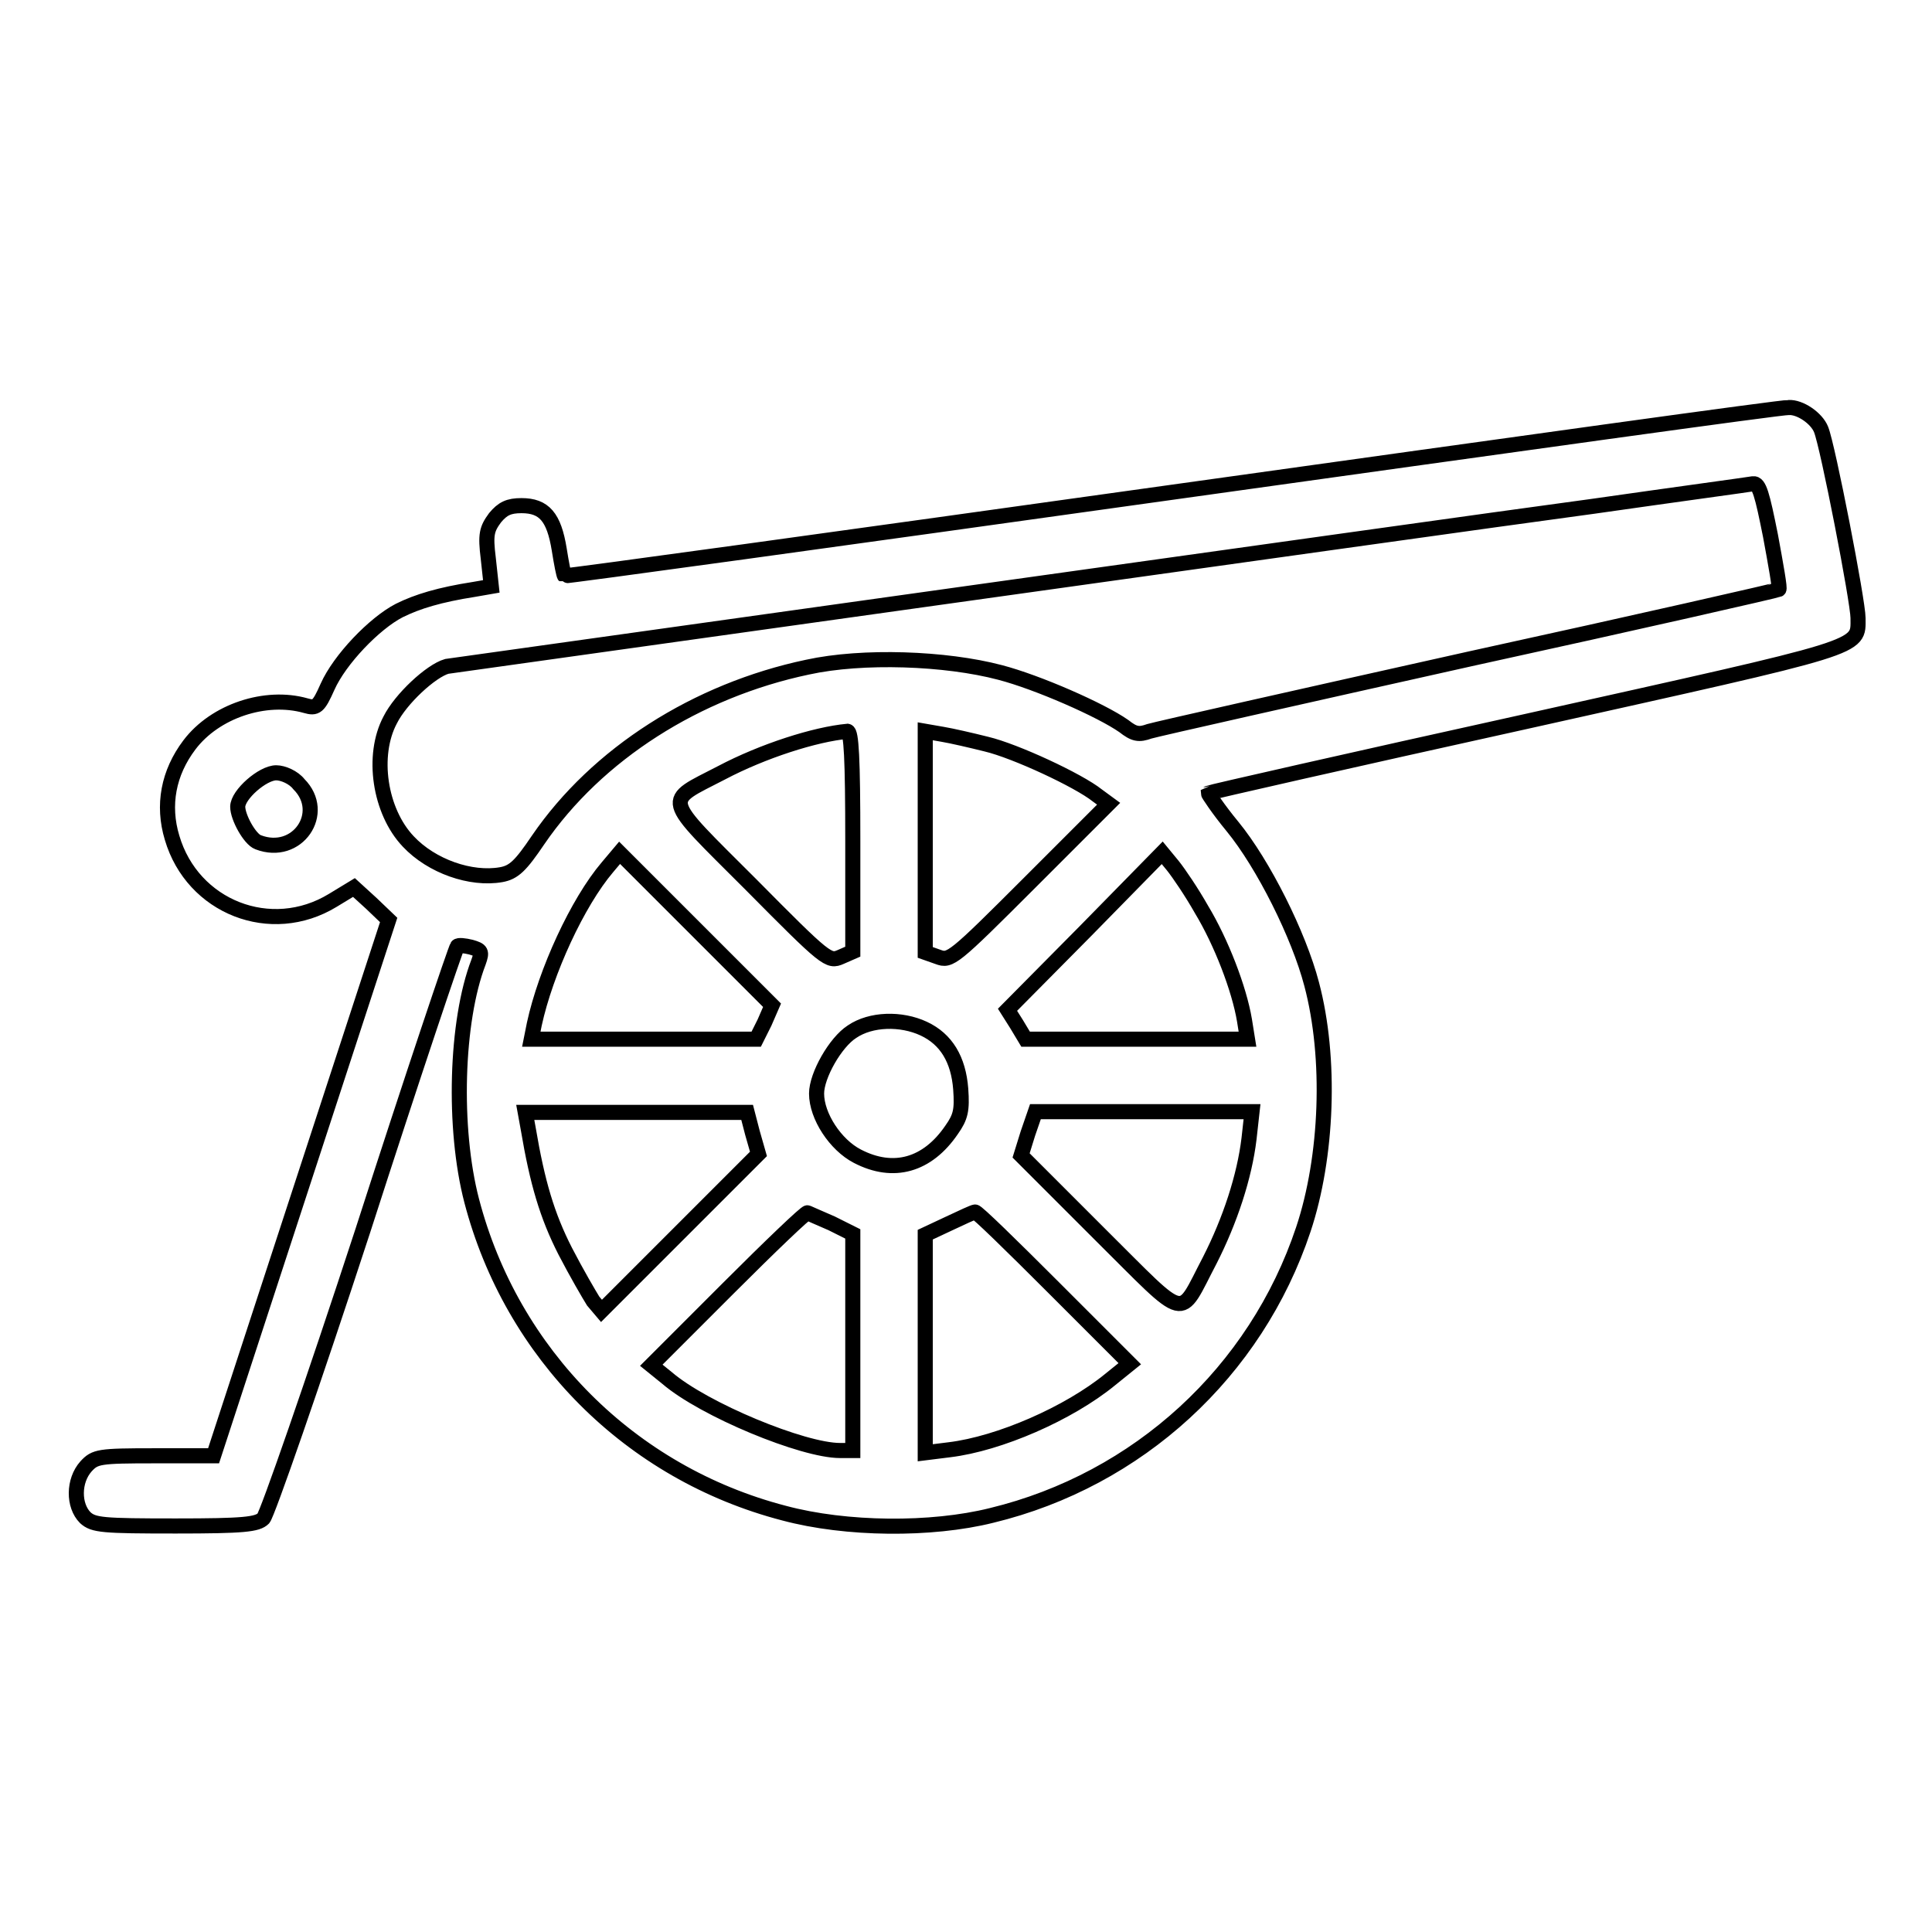 <?xml version="1.0" encoding="utf-8"?>
<!-- Svg Vector Icons : http://www.onlinewebfonts.com/icon -->
<!DOCTYPE svg PUBLIC "-//W3C//DTD SVG 1.1//EN" "http://www.w3.org/Graphics/SVG/1.1/DTD/svg11.dtd">
<svg version="1.1" xmlns="http://www.w3.org/2000/svg" xmlns:xlink="http://www.w3.org/1999/xlink" x="0px" y="0px" viewBox="0 0 256 256" enable-background="new 0 0 256 256" xml:space="preserve">
<g><g><g><path stroke-width="2" fill-opacity="0" stroke="#000000"  d="M155.5,65.2c-44.3,6.2-80.6,11.2-80.7,11.1c-0.1-0.1-0.4-1.6-0.7-3.5c-0.7-4.3-2-5.8-5-5.8c-1.7,0-2.5,0.4-3.5,1.6c-1.1,1.5-1.3,2.2-0.9,5.4l0.4,3.7l-2.3,0.4c-4.5,0.7-7.5,1.6-9.9,2.8c-3.3,1.7-7.9,6.5-9.5,10.1c-1.2,2.7-1.5,2.9-2.9,2.5c-5.3-1.5-12,0.7-15.4,5.2c-2.8,3.7-3.6,8-2.3,12.3c2.7,9.2,13.1,13.3,21.3,8.3l2.8-1.7l2.3,2.1l2.3,2.2l-11.6,35.5l-11.6,35.5h-7.8c-7.4,0-7.9,0.1-9.1,1.4c-1.7,1.9-1.7,5.2-0.1,6.8c1.1,1,2.3,1.1,12,1.1c9,0,10.8-0.2,11.6-1c0.5-0.5,6.5-17.7,13.2-38.2c6.6-20.5,12.3-37.4,12.5-37.6c0.1-0.2,1-0.1,1.8,0.1c1.4,0.4,1.5,0.6,1,2c-3,7.8-3.4,22-0.9,31.6c5.3,20.3,21,36.1,41.4,41.4c8.2,2.2,19.5,2.3,27.5,0.3c19.4-4.7,35-19,41.3-37.9c3.2-9.6,3.7-22.7,1.1-32.5c-1.7-6.5-6.4-15.9-10.5-20.9c-1.9-2.3-3.2-4.3-3.2-4.4c0.1-0.1,19-4.4,42.1-9.5c45.3-10.1,44-9.6,44-13.7c0-2.2-4-22.8-4.9-25c-0.6-1.5-2.8-3-4.3-2.9C236.4,53.9,199.9,59,155.5,65.2z M234.6,71c0.7,3.8,1.3,7.1,1.1,7.1c-0.1,0.1-18.5,4.3-40.9,9.2c-22.4,5-41.5,9.3-42.5,9.6c-1.4,0.5-2,0.4-3.4-0.7c-3-2.1-11.4-5.8-16.4-7.1c-7.2-1.9-18.2-2.3-25.5-0.7c-14.7,3.1-27.9,11.5-35.7,22.9c-2.3,3.4-3.2,4.3-4.9,4.6c-4,0.7-9.2-1.1-12.3-4.4c-3.8-4-4.9-11.4-2.4-16.1c1.4-2.8,5.4-6.5,7.5-7.1C60,88.2,89.8,84,125.6,79c35.8-5,74.2-10.4,85.4-11.9c11.2-1.6,20.8-2.9,21.3-3C233.1,64,233.5,65.5,234.6,71z M113,111.5v14.6l-1.6,0.7c-1.6,0.7-1.9,0.5-11.9-9.6c-11.9-11.9-11.6-10.8-3.9-14.8c5.5-2.9,12.4-5.1,16.7-5.5C112.8,97,113,100.3,113,111.5z M130.7,98.6c3.8,0.9,12.2,4.8,14.7,6.8l1.5,1.1L136.4,117c-10.1,10.1-10.5,10.4-12.1,9.8l-1.7-0.6v-14.6V96.9l2.3,0.4C126.1,97.5,128.7,98.1,130.7,98.6z M39.6,103.9c3.8,3.8-0.2,9.7-5.4,7.7c-1.1-0.4-2.7-3.3-2.7-4.7c0-1.6,3.3-4.5,5.1-4.5C37.5,102.4,38.9,103,39.6,103.9z M101.3,135.5l-1.1,2.2H85.3H70.4l0.4-2c1.5-6.9,5.7-16.1,9.7-20.8l1.6-1.9l10.1,10.1l10.1,10.1L101.3,135.5z M159.2,120.5c2.6,4.3,5,10.5,5.7,14.7l0.4,2.5h-14.7h-14.7l-1.2-2l-1.2-1.9l10.3-10.4l10.2-10.4l1.4,1.7C156.2,115.7,157.9,118.2,159.2,120.5z M122.4,136.3c3,1.4,4.6,4.1,4.9,8c0.2,2.8,0,3.7-1.2,5.4c-3.2,4.7-7.7,6-12.5,3.5c-2.9-1.5-5.4-5.3-5.4-8.3c0-2.4,2.5-6.8,4.7-8.2C115.4,135,119.4,134.9,122.4,136.3z M99.7,150.1l0.8,2.8l-10.4,10.4l-10.4,10.4l-1.1-1.3c-0.5-0.8-2.2-3.7-3.7-6.6c-2.4-4.7-3.7-9.1-4.9-16.2l-0.4-2.2h14.6H99L99.7,150.1z M165.5,150.9c-0.6,5-2.5,10.8-5.2,16.1c-4.2,8-2.7,8.3-14.6-3.5l-10.4-10.4l0.9-2.9l1-2.9h14.3h14.4L165.5,150.9z M110.2,162.1l2.8,1.4v14.3v14.4h-1.7c-4.9,0-18-5.4-22.9-9.6l-2.1-1.7l10.2-10.2c5.6-5.6,10.3-10.1,10.5-10C107.2,160.8,108.6,161.4,110.2,162.1z M139.6,170.6l10.1,10.1l-2.6,2.1c-5.5,4.5-14.7,8.5-21.3,9.3l-3.2,0.4V178v-14.4l3.2-1.5c1.7-0.8,3.2-1.5,3.4-1.5C129.4,160.5,134,165,139.6,170.6z"/></g></g></g>
</svg>